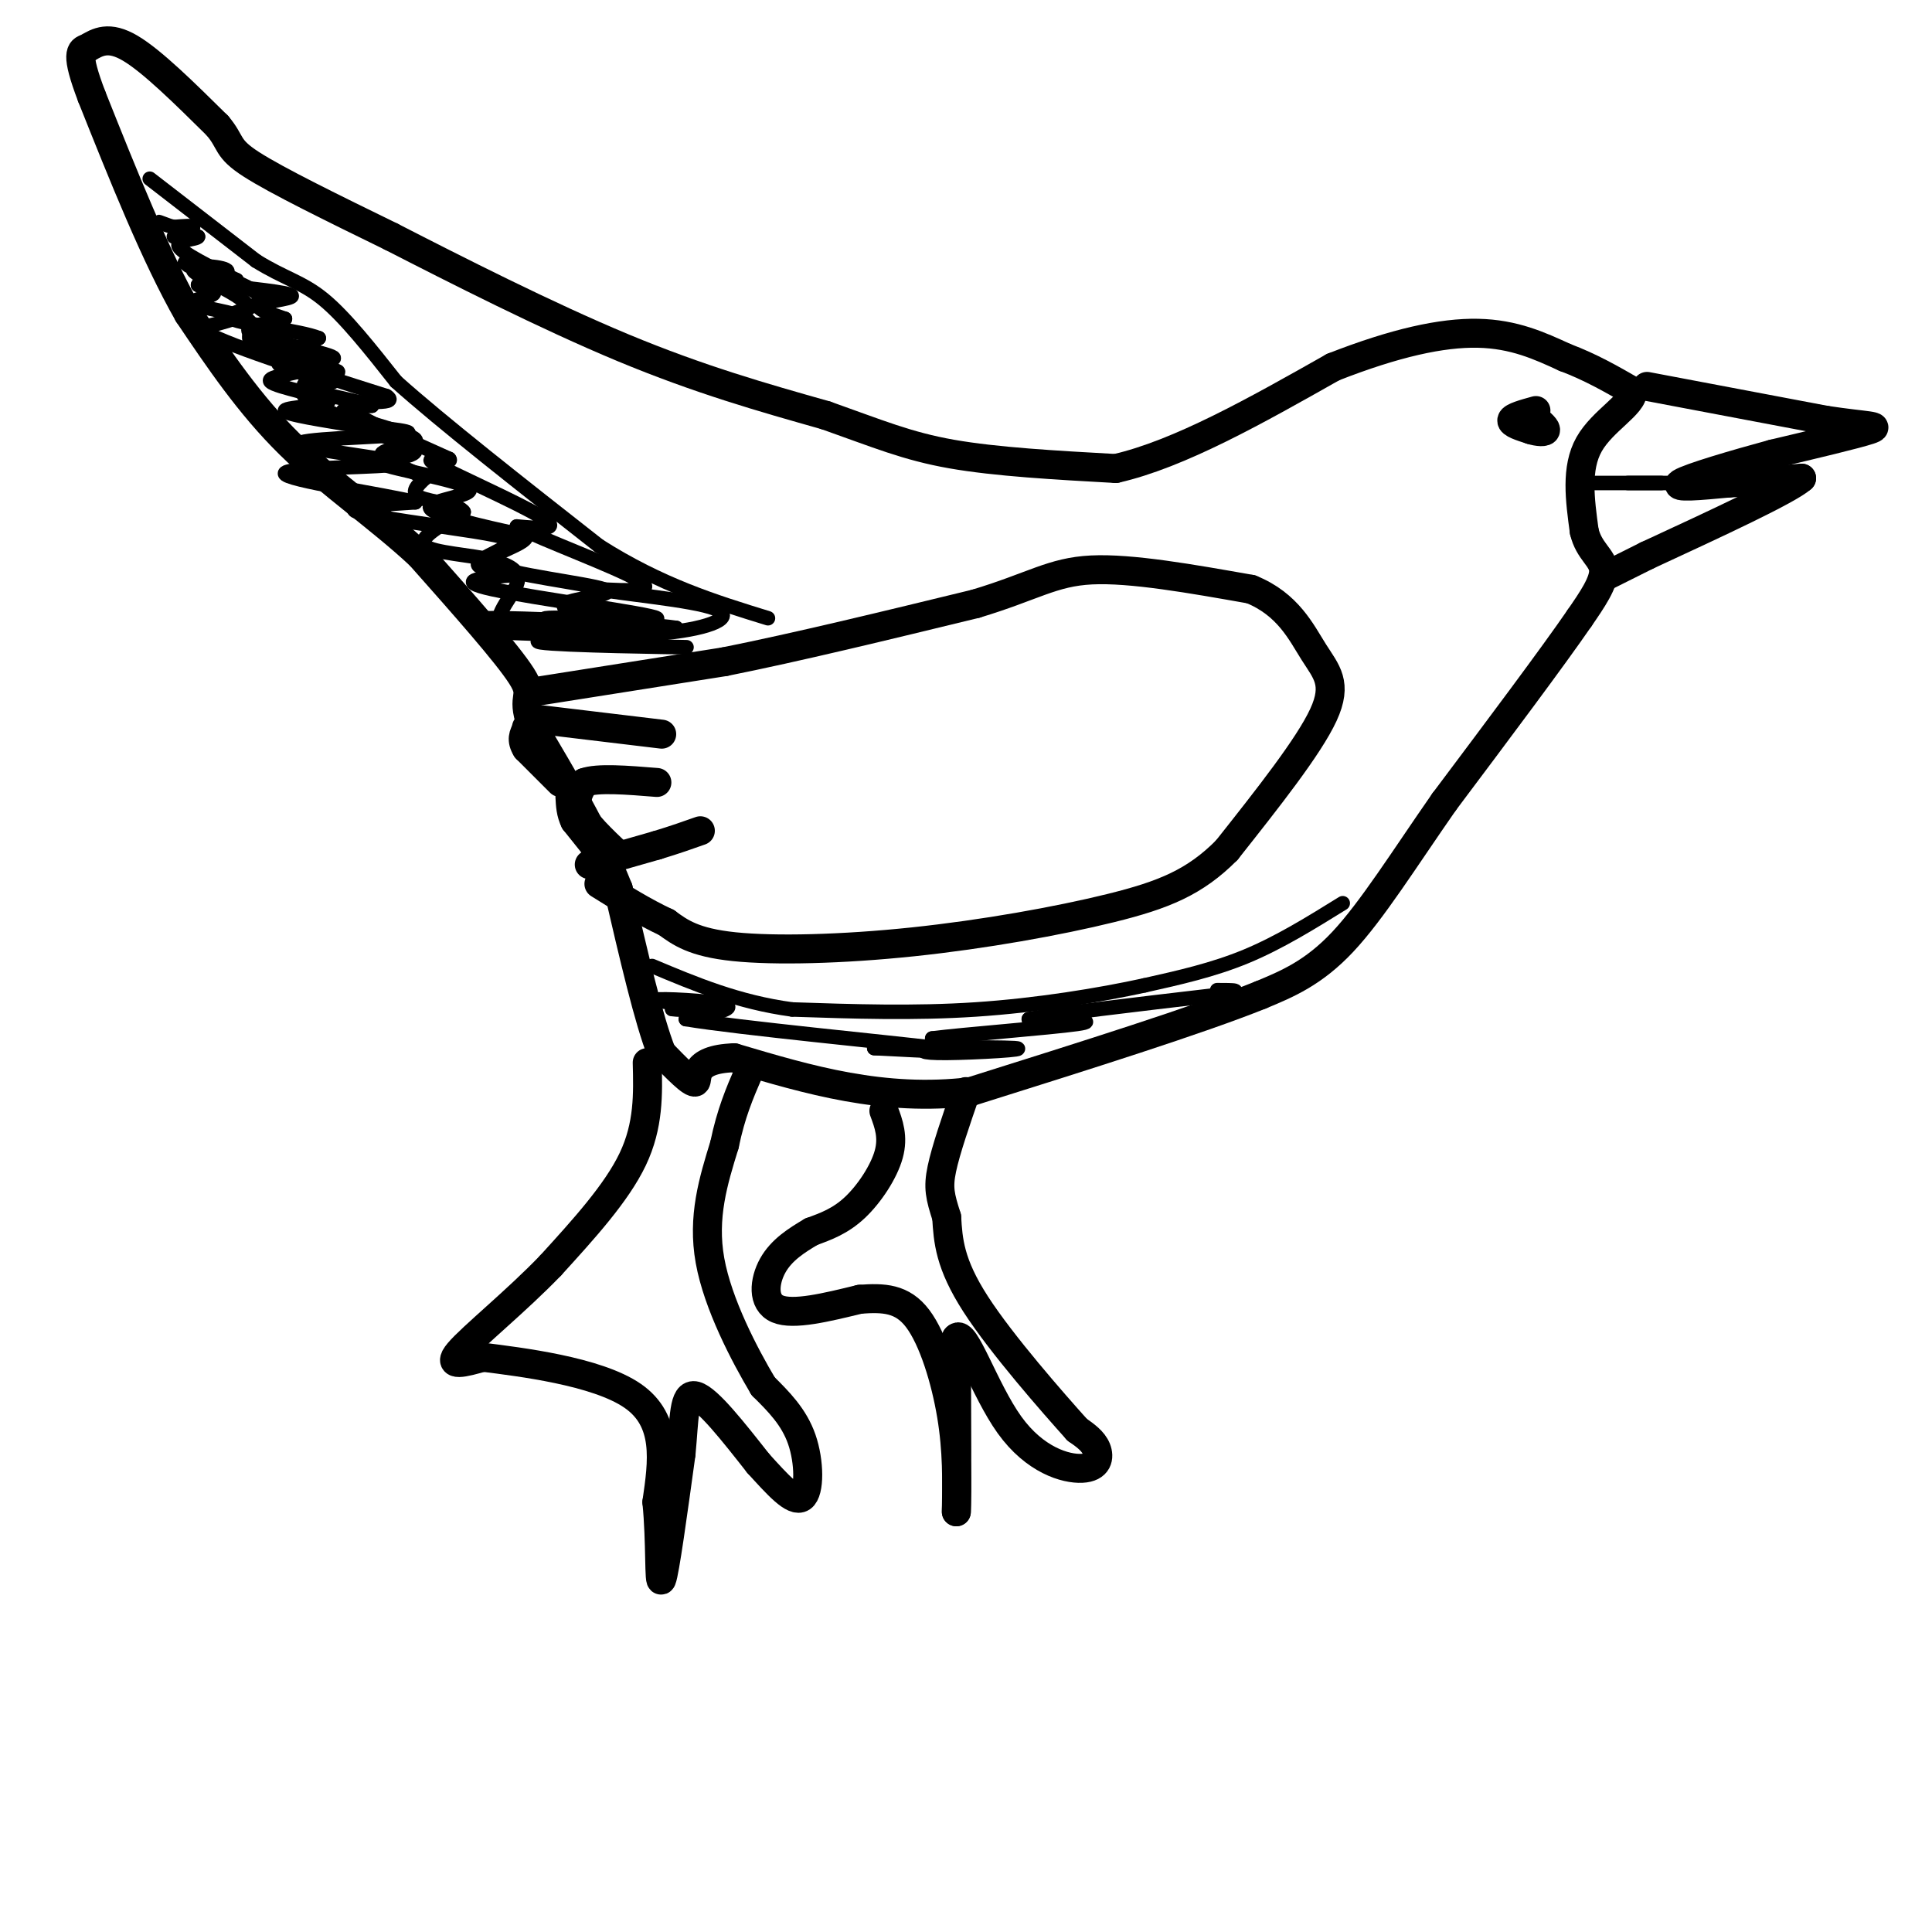 <svg viewBox='0 0 400 400' version='1.1' xmlns='http://www.w3.org/2000/svg' xmlns:xlink='http://www.w3.org/1999/xlink'><g fill='none' stroke='#000000' stroke-width='6' stroke-linecap='round' stroke-linejoin='round'><path d='M18,10c2.250,-1.333 4.500,-2.667 9,0c4.500,2.667 11.250,9.333 18,16'/><path d='M45,26c3.067,3.600 1.733,4.600 7,8c5.267,3.400 17.133,9.200 29,15'/><path d='M81,49c13.311,6.822 32.089,16.378 48,23c15.911,6.622 28.956,10.311 42,14'/><path d='M171,86c10.800,3.822 16.800,6.378 26,8c9.200,1.622 21.600,2.311 34,3'/><path d='M231,97c13.167,-3.000 29.083,-12.000 45,-21'/><path d='M276,76c12.867,-5.044 22.533,-7.156 30,-7c7.467,0.156 12.733,2.578 18,5'/><path d='M324,74c5.333,2.000 9.667,4.500 14,7'/><path d='M338,81c0.222,2.733 -6.222,6.067 -9,11c-2.778,4.933 -1.889,11.467 -1,18'/><path d='M328,110c0.956,4.133 3.844,5.467 4,8c0.156,2.533 -2.422,6.267 -5,10'/><path d='M327,128c-5.500,8.000 -16.750,23.000 -28,38'/><path d='M299,166c-8.267,11.867 -14.933,22.533 -21,29c-6.067,6.467 -11.533,8.733 -17,11'/><path d='M261,206c-12.833,5.167 -36.417,12.583 -60,20'/><path d='M201,226c-18.167,2.167 -33.583,-2.417 -49,-7'/><path d='M152,219c-9.089,0.289 -7.311,4.511 -8,5c-0.689,0.489 -3.844,-2.756 -7,-6'/><path d='M137,218c-2.667,-6.667 -5.833,-20.333 -9,-34'/><path d='M128,184c-4.500,-11.333 -11.250,-22.667 -18,-34'/><path d='M110,150c-2.311,-6.400 0.911,-5.400 -2,-10c-2.911,-4.600 -11.956,-14.800 -21,-25'/><path d='M87,115c-8.333,-7.800 -18.667,-14.800 -27,-23c-8.333,-8.200 -14.667,-17.600 -21,-27'/><path d='M39,65c-6.833,-12.000 -13.417,-28.500 -20,-45'/><path d='M19,20c-3.500,-9.167 -2.250,-9.583 -1,-10'/><path d='M112,143c0.000,0.000 38.000,-6.000 38,-6'/><path d='M150,137c15.000,-3.000 33.500,-7.500 52,-12'/><path d='M202,125c11.956,-3.600 15.844,-6.600 24,-7c8.156,-0.400 20.578,1.800 33,4'/><path d='M259,122c7.690,3.119 10.417,8.917 13,13c2.583,4.083 5.024,6.452 2,13c-3.024,6.548 -11.512,17.274 -20,28'/><path d='M254,176c-6.590,6.657 -13.065,9.300 -24,12c-10.935,2.700 -26.329,5.458 -41,7c-14.671,1.542 -28.620,1.869 -37,1c-8.380,-0.869 -11.190,-2.935 -14,-5'/><path d='M138,191c-4.667,-2.167 -9.333,-5.083 -14,-8'/><path d='M122,179c0.000,0.000 14.000,-4.000 14,-4'/><path d='M136,175c3.833,-1.167 6.417,-2.083 9,-3'/><path d='M128,177c-3.417,-3.250 -6.833,-6.500 -8,-9c-1.167,-2.500 -0.083,-4.250 1,-6'/><path d='M121,162c2.667,-1.000 8.833,-0.500 15,0'/><path d='M112,149c0.000,0.000 25.000,3.000 25,3'/><path d='M318,85c-2.417,0.667 -4.833,1.333 -5,2c-0.167,0.667 1.917,1.333 4,2'/><path d='M317,89c1.422,0.444 2.978,0.556 3,0c0.022,-0.556 -1.489,-1.778 -3,-3'/><path d='M134,220c0.167,6.500 0.333,13.000 -3,20c-3.333,7.000 -10.167,14.500 -17,22'/><path d='M114,262c-7.089,7.378 -16.311,14.822 -19,18c-2.689,3.178 1.156,2.089 5,1'/><path d='M100,281c7.444,0.956 23.556,2.844 31,8c7.444,5.156 6.222,13.578 5,22'/><path d='M136,311c0.822,8.133 0.378,17.467 1,16c0.622,-1.467 2.311,-13.733 4,-26'/><path d='M141,301c0.711,-7.333 0.489,-12.667 3,-12c2.511,0.667 7.756,7.333 13,14'/><path d='M157,303c3.952,4.333 7.333,8.167 9,7c1.667,-1.167 1.619,-7.333 0,-12c-1.619,-4.667 -4.810,-7.833 -8,-11'/><path d='M158,287c-3.822,-6.422 -9.378,-16.978 -11,-26c-1.622,-9.022 0.689,-16.511 3,-24'/><path d='M150,237c1.333,-6.500 3.167,-10.750 5,-15'/><path d='M183,230c1.000,2.689 2.000,5.378 1,9c-1.000,3.622 -4.000,8.178 -7,11c-3.000,2.822 -6.000,3.911 -9,5'/><path d='M168,255c-3.060,1.798 -6.208,3.792 -8,7c-1.792,3.208 -2.226,7.631 1,9c3.226,1.369 10.113,-0.315 17,-2'/><path d='M178,269c4.940,-0.357 8.792,-0.250 12,4c3.208,4.250 5.774,12.643 7,20c1.226,7.357 1.113,13.679 1,20'/><path d='M198,313c0.167,-2.667 0.083,-19.333 0,-36'/><path d='M198,277c1.643,-2.089 5.750,10.687 11,18c5.250,7.313 11.644,9.161 15,9c3.356,-0.161 3.673,-2.332 3,-4c-0.673,-1.668 -2.337,-2.834 -4,-4'/><path d='M223,296c-5.022,-5.600 -15.578,-17.600 -21,-26c-5.422,-8.400 -5.711,-13.200 -6,-18'/><path d='M196,252c-1.378,-4.311 -1.822,-6.089 -1,-10c0.822,-3.911 2.911,-9.956 5,-16'/><path d='M341,80c0.000,0.000 37.000,7.000 37,7'/><path d='M378,87c8.644,1.311 11.756,1.089 9,2c-2.756,0.911 -11.378,2.956 -20,5'/><path d='M367,94c-7.778,2.111 -17.222,4.889 -19,6c-1.778,1.111 4.111,0.556 10,0'/><path d='M358,100c4.167,-0.167 9.583,-0.583 15,-1'/><path d='M373,99c-2.833,2.500 -17.417,9.250 -32,16'/><path d='M341,115c-6.667,3.333 -7.333,3.667 -8,4'/><path d='M123,175c0.000,0.000 -4.000,-5.000 -4,-5'/><path d='M119,170c-0.833,-1.667 -0.917,-3.333 -1,-5'/><path d='M116,162c0.000,0.000 -7.000,-7.000 -7,-7'/><path d='M109,155c-1.167,-1.833 -0.583,-2.917 0,-4'/><path d='M109,151c0.000,-0.667 0.000,-0.333 0,0'/></g>
<g fill='none' stroke='#000000' stroke-width='3' stroke-linecap='round' stroke-linejoin='round'><path d='M31,37c0.000,0.000 22.000,17.000 22,17'/><path d='M53,54c5.867,3.667 9.533,4.333 14,8c4.467,3.667 9.733,10.333 15,17'/><path d='M82,79c9.500,8.500 25.750,21.250 42,34'/><path d='M124,113c12.833,8.167 23.917,11.583 35,15'/><path d='M278,187c-6.583,4.083 -13.167,8.167 -20,11c-6.833,2.833 -13.917,4.417 -21,6'/><path d='M237,204c-9.356,2.044 -22.244,4.156 -35,5c-12.756,0.844 -25.378,0.422 -38,0'/><path d='M164,209c-11.167,-1.500 -20.083,-5.250 -29,-9'/><path d='M143,209c-2.662,-0.064 -5.324,-0.128 -3,0c2.324,0.128 9.633,0.447 8,0c-1.633,-0.447 -12.209,-1.659 -12,-2c0.209,-0.341 11.203,0.188 14,1c2.797,0.812 -2.601,1.906 -8,3'/><path d='M142,211c10.889,1.800 42.111,4.800 52,6c9.889,1.200 -1.556,0.600 -13,0'/><path d='M181,217c5.317,-0.074 25.110,-0.257 29,0c3.890,0.257 -8.122,0.956 -14,1c-5.878,0.044 -5.621,-0.565 -3,-1c2.621,-0.435 7.606,-0.696 8,-1c0.394,-0.304 -3.803,-0.652 -8,-1'/><path d='M193,215c5.867,-0.778 24.533,-2.222 30,-3c5.467,-0.778 -2.267,-0.889 -10,-1'/><path d='M213,211c4.833,-1.000 21.917,-3.000 39,-5'/><path d='M252,206c6.500,-1.000 3.250,-1.000 0,-1'/><path d='M36,49c2.000,-0.833 4.000,-1.667 4,-2c0.000,-0.333 -2.000,-0.167 -4,0'/><path d='M36,47c-1.644,-0.356 -3.756,-1.244 -3,-1c0.756,0.244 4.378,1.622 8,3'/><path d='M41,49c-0.178,0.600 -4.622,0.600 -4,2c0.622,1.400 6.311,4.200 12,7'/><path d='M49,58c-0.070,1.211 -6.246,0.737 -4,1c2.246,0.263 12.912,1.263 15,2c2.088,0.737 -4.404,1.211 -6,2c-1.596,0.789 1.702,1.895 5,3'/><path d='M59,66c-2.053,0.844 -9.684,1.453 -7,3c2.684,1.547 15.684,4.032 17,5c1.316,0.968 -9.053,0.419 -11,1c-1.947,0.581 4.526,2.290 11,4'/><path d='M69,79c-0.644,0.800 -7.756,0.800 -6,3c1.756,2.200 12.378,6.600 23,11'/><path d='M86,93c0.691,2.123 -9.083,1.930 -7,3c2.083,1.070 16.022,3.404 18,5c1.978,1.596 -8.006,2.456 -8,4c0.006,1.544 10.003,3.772 20,6'/><path d='M109,111c-0.048,2.016 -10.167,4.056 -7,6c3.167,1.944 19.622,3.793 23,5c3.378,1.207 -6.321,1.774 -8,3c-1.679,1.226 4.660,3.113 11,5'/><path d='M128,130c-4.155,1.386 -20.041,2.351 -16,3c4.041,0.649 28.011,0.982 30,1c1.989,0.018 -18.003,-0.281 -22,-1c-3.997,-0.719 8.002,-1.860 20,-3'/><path d='M140,130c-6.756,-1.044 -33.644,-2.156 -39,-2c-5.356,0.156 10.822,1.578 27,3'/><path d='M128,131c-1.172,-0.301 -17.603,-2.555 -15,-3c2.603,-0.445 24.239,0.919 23,0c-1.239,-0.919 -25.354,-4.120 -34,-6c-8.646,-1.880 -1.823,-2.440 5,-3'/><path d='M107,119c-1.403,-0.708 -7.412,-0.977 -8,-2c-0.588,-1.023 4.244,-2.800 6,-4c1.756,-1.200 0.434,-1.823 -7,-3c-7.434,-1.177 -20.981,-2.908 -24,-4c-3.019,-1.092 4.491,-1.546 12,-2'/><path d='M86,104c-6.078,-1.605 -27.272,-4.618 -27,-6c0.272,-1.382 22.011,-1.133 23,-2c0.989,-0.867 -18.772,-2.849 -20,-4c-1.228,-1.151 16.078,-1.472 21,-2c4.922,-0.528 -2.539,-1.264 -10,-2'/><path d='M73,88c-5.503,-0.924 -14.262,-2.234 -14,-3c0.262,-0.766 9.544,-0.989 9,-2c-0.544,-1.011 -10.916,-2.811 -12,-4c-1.084,-1.189 7.119,-1.768 8,-3c0.881,-1.232 -5.559,-3.116 -12,-5'/><path d='M52,71c-1.343,-1.750 1.300,-3.624 -1,-5c-2.300,-1.376 -9.542,-2.255 -11,-3c-1.458,-0.745 2.869,-1.356 4,-2c1.131,-0.644 -0.935,-1.322 -3,-2'/><path d='M41,59c1.526,-0.893 6.842,-2.126 6,-3c-0.842,-0.874 -7.842,-1.389 -7,0c0.842,1.389 9.526,4.683 11,7c1.474,2.317 -4.263,3.659 -10,5'/><path d='M41,68c4.833,3.167 21.917,8.583 39,14'/><path d='M80,82c3.356,2.133 -7.756,0.467 -8,2c-0.244,1.533 10.378,6.267 21,11'/><path d='M93,95c1.202,1.298 -6.292,-0.958 -3,1c3.292,1.958 17.369,8.131 22,11c4.631,2.869 -0.185,2.435 -5,2'/><path d='M107,109c5.133,2.667 20.467,8.333 25,11c4.533,2.667 -1.733,2.333 -8,2'/><path d='M124,122c4.393,0.917 19.375,2.208 24,4c4.625,1.792 -1.107,4.083 -10,5c-8.893,0.917 -20.946,0.458 -33,0'/><path d='M105,131c-4.467,-2.000 0.867,-7.000 2,-10c1.133,-3.000 -1.933,-4.000 -5,-5'/><path d='M102,116c-4.244,-1.133 -12.356,-1.467 -14,-3c-1.644,-1.533 3.178,-4.267 8,-7'/><path d='M96,106c-0.800,-1.578 -6.800,-2.022 -9,-3c-2.200,-0.978 -0.600,-2.489 1,-4'/><path d='M88,99c-2.547,-1.643 -9.415,-3.750 -9,-5c0.415,-1.250 8.112,-1.644 7,-3c-1.112,-1.356 -11.032,-3.673 -14,-5c-2.968,-1.327 1.016,-1.663 5,-2'/><path d='M77,84c-3.000,-1.049 -13.000,-2.673 -14,-4c-1.000,-1.327 7.000,-2.357 7,-3c0.000,-0.643 -8.000,-0.898 -10,-2c-2.000,-1.102 2.000,-3.051 6,-5'/><path d='M66,70c-3.667,-1.524 -15.833,-2.833 -18,-4c-2.167,-1.167 5.667,-2.190 6,-4c0.333,-1.810 -6.833,-4.405 -14,-7'/><path d='M40,55c-2.500,-1.167 -1.750,-0.583 -1,0'/><path d='M330,100c0.000,0.000 14.000,0.000 14,0'/><path d='M337,100c0.000,0.000 9.000,0.000 9,0'/></g>
</svg>
